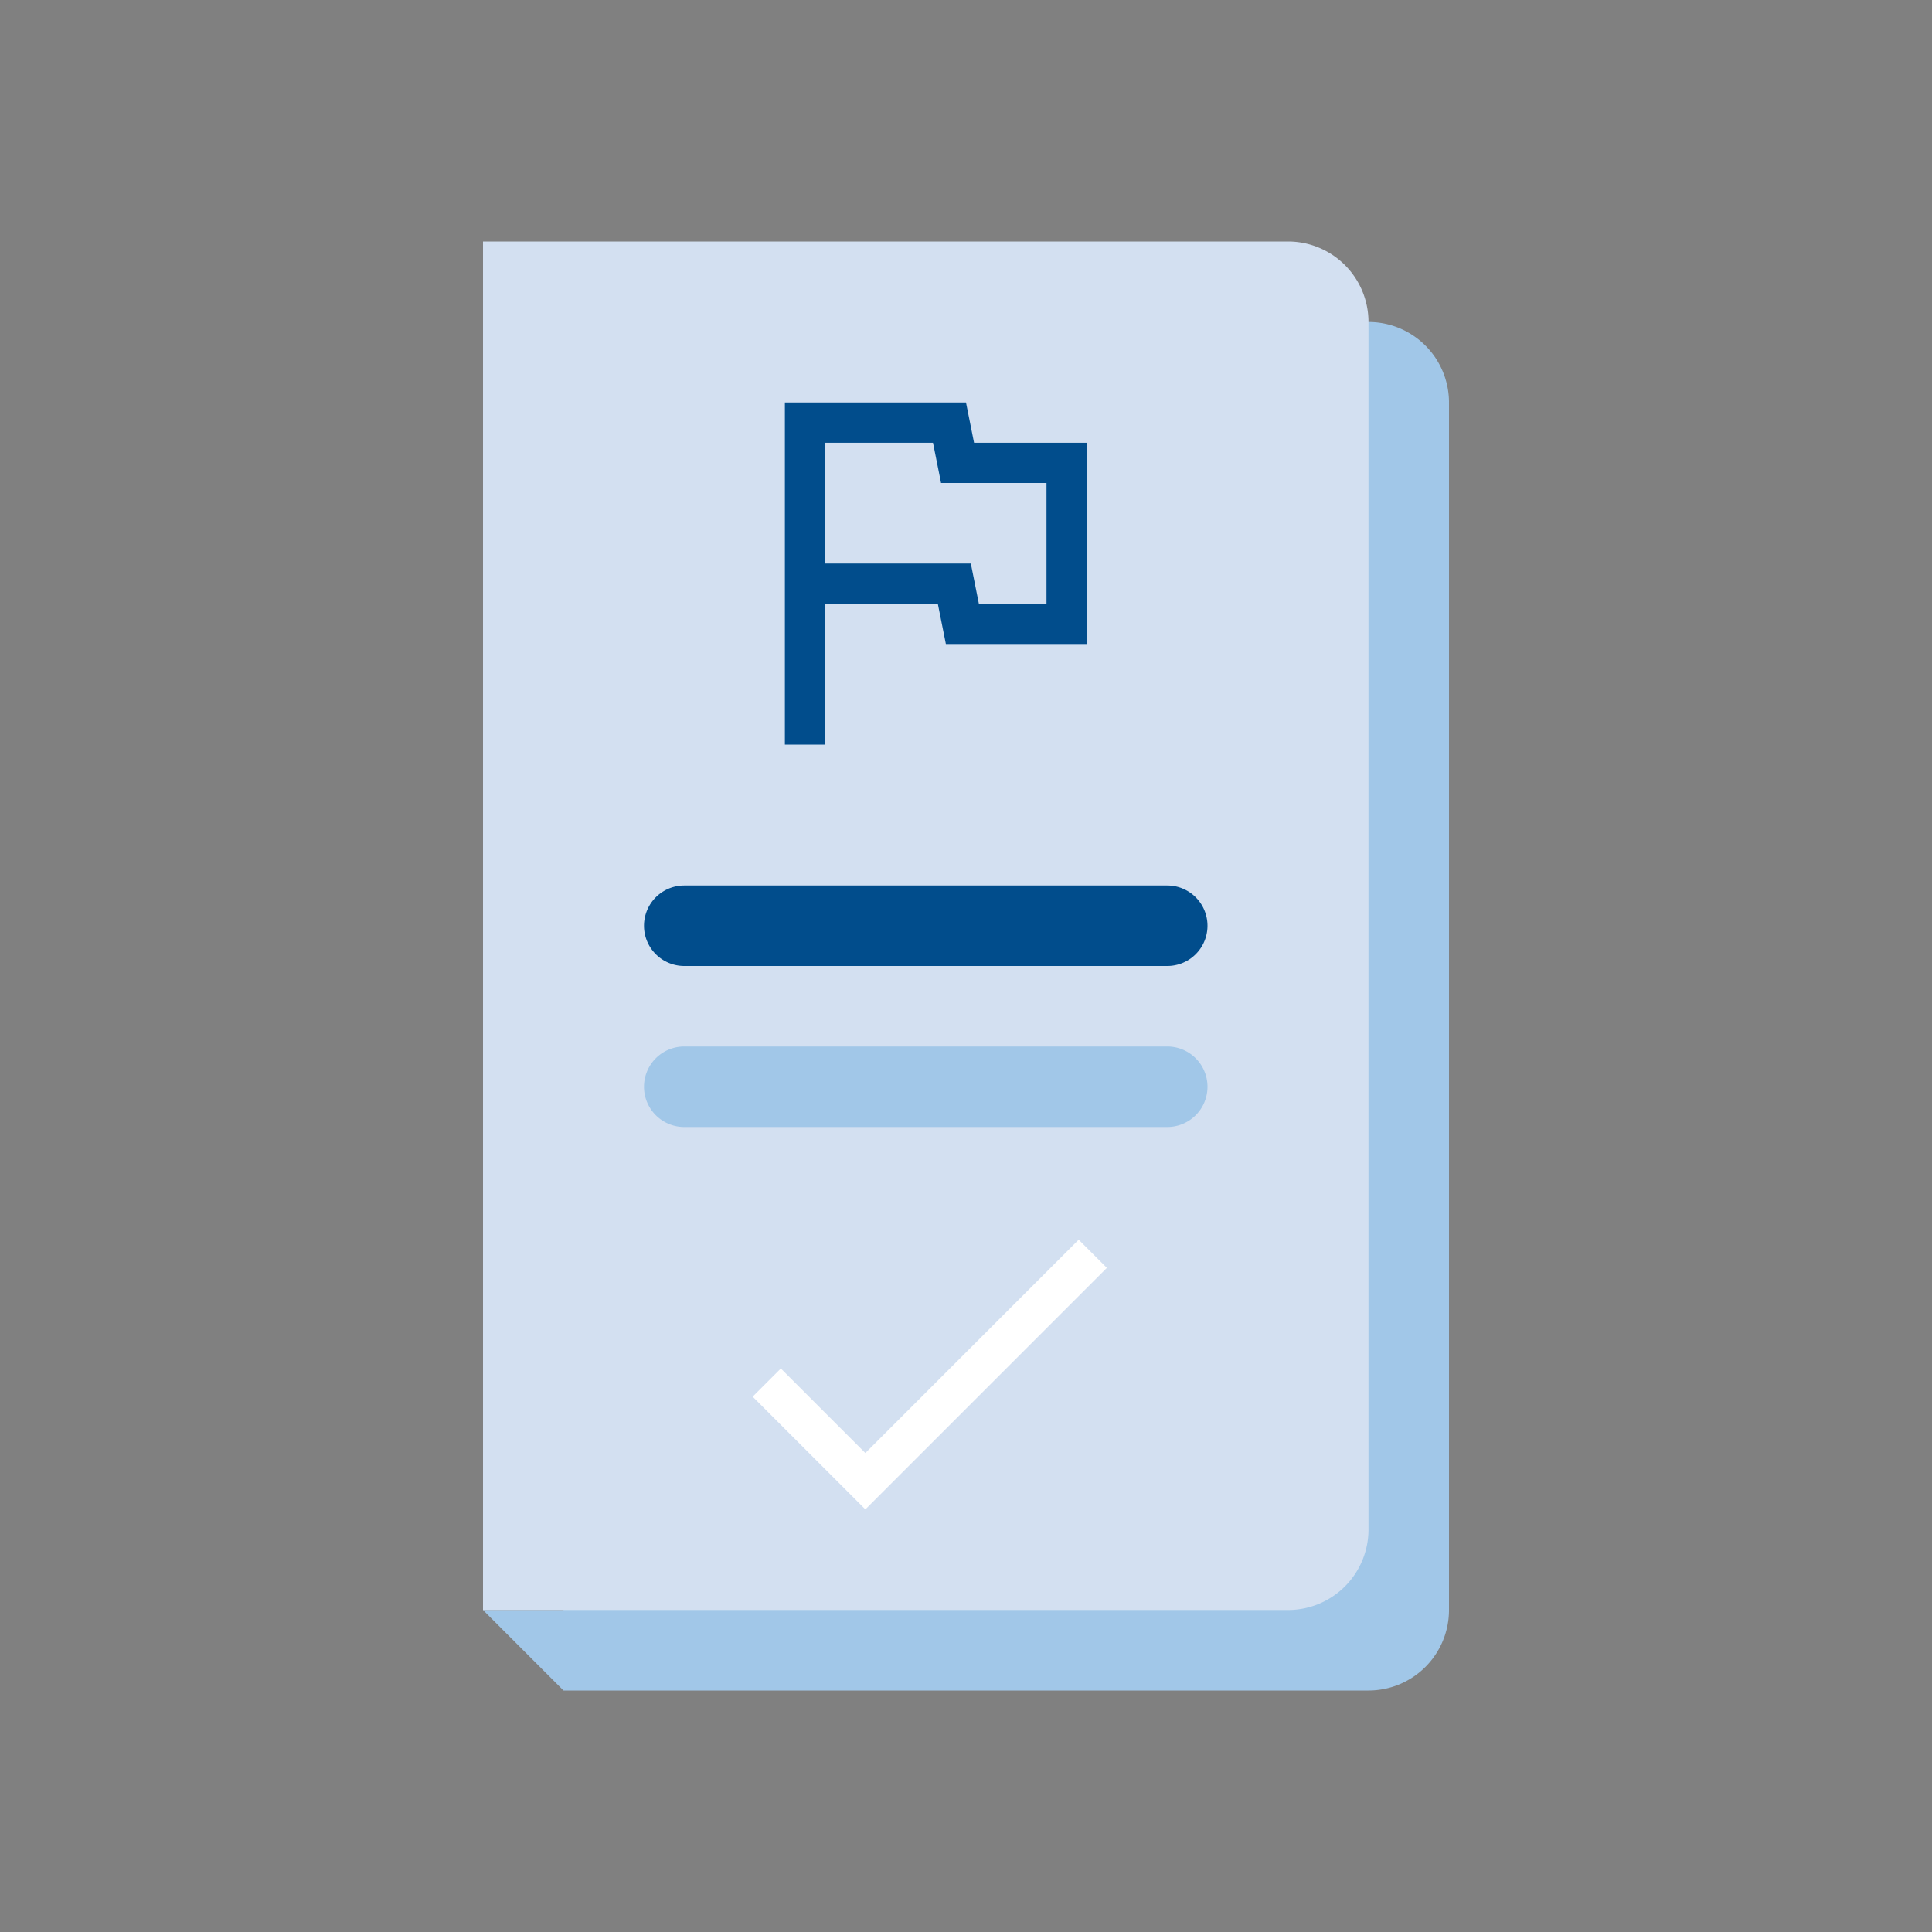 <svg xmlns="http://www.w3.org/2000/svg" xmlns:xlink="http://www.w3.org/1999/xlink" width="120" height="120" viewBox="0 0 120 120">
  <rect x="0" y="0" width="120" height="120" fill="#808080" stroke="none"/>
  <defs>
    <clipPath id="clip-path">
      <rect id="Rectangle_33" data-name="Rectangle 33" width="120" height="120"/>
    </clipPath>
  </defs>
  <g id="permit" clip-path="url(#clip-path)">
    <rect id="Rectangle_29" data-name="Rectangle 29" width="120" height="120" fill="none"/>
    <g id="Group_8" data-name="Group 8" transform="translate(30 15)">
      <path id="Path_40" data-name="Path 40" d="M-1071,1309l-5-5h5v-80h50a5,5,0,0,1,5,5v75a5,5,0,0,1-5,5Z" transform="translate(1076 -1219)" fill="#a1c7e8"/>
      <g id="Group_7" data-name="Group 7">
        <path id="Path_37" data-name="Path 37" d="M5,0H80a5,5,0,0,1,5,5V55H0V5A5,5,0,0,1,5,0Z" transform="translate(55) rotate(90)" fill="#d3e0f1"/>
        <path id="Path_38" data-name="Path 38" d="M2.5,0h30a2.5,2.5,0,0,1,0,5H2.5a2.5,2.5,0,0,1,0-5Z" transform="translate(10 40)" fill="#014d8c"/>
        <path id="Path_39" data-name="Path 39" d="M2.5,0h30a2.5,2.5,0,0,1,0,5H2.5a2.5,2.5,0,0,1,0-5Z" transform="translate(10 50)" fill="#a1c7e8"/>
        <g id="flag_24dp_E8EAED" transform="translate(12.5 5)">
          <path id="Path_7" data-name="Path 7" d="M0,0H30V30H0Z" fill="none"/>
          <path id="Path_8" data-name="Path 8" d="M14.2,6.5,14.7,9h6.55v7.5h-4.2l-.5-2.5H7.5V6.5h6.7M16.25,4H5V25.25H7.5V16.5h7L15,19h8.75V6.5h-7Z" transform="translate(1.25 1)" fill="#014d8c"/>
        </g>
        <g id="done_24dp_E8EAED_2_" data-name="done_24dp_E8EAED (2)" transform="translate(12.5 55)">
          <path id="Path_9" data-name="Path 9" d="M0,0H30V30H0Z" fill="none"/>
          <path id="Path_10" data-name="Path 10" d="M10.4,18.85,5.15,13.6,3.4,15.35l7,7,15-15L23.65,5.6Z" transform="translate(0.85 1.4)" fill="#fff"/>
        </g>
      </g>
    </g>
  </g>
</svg>
